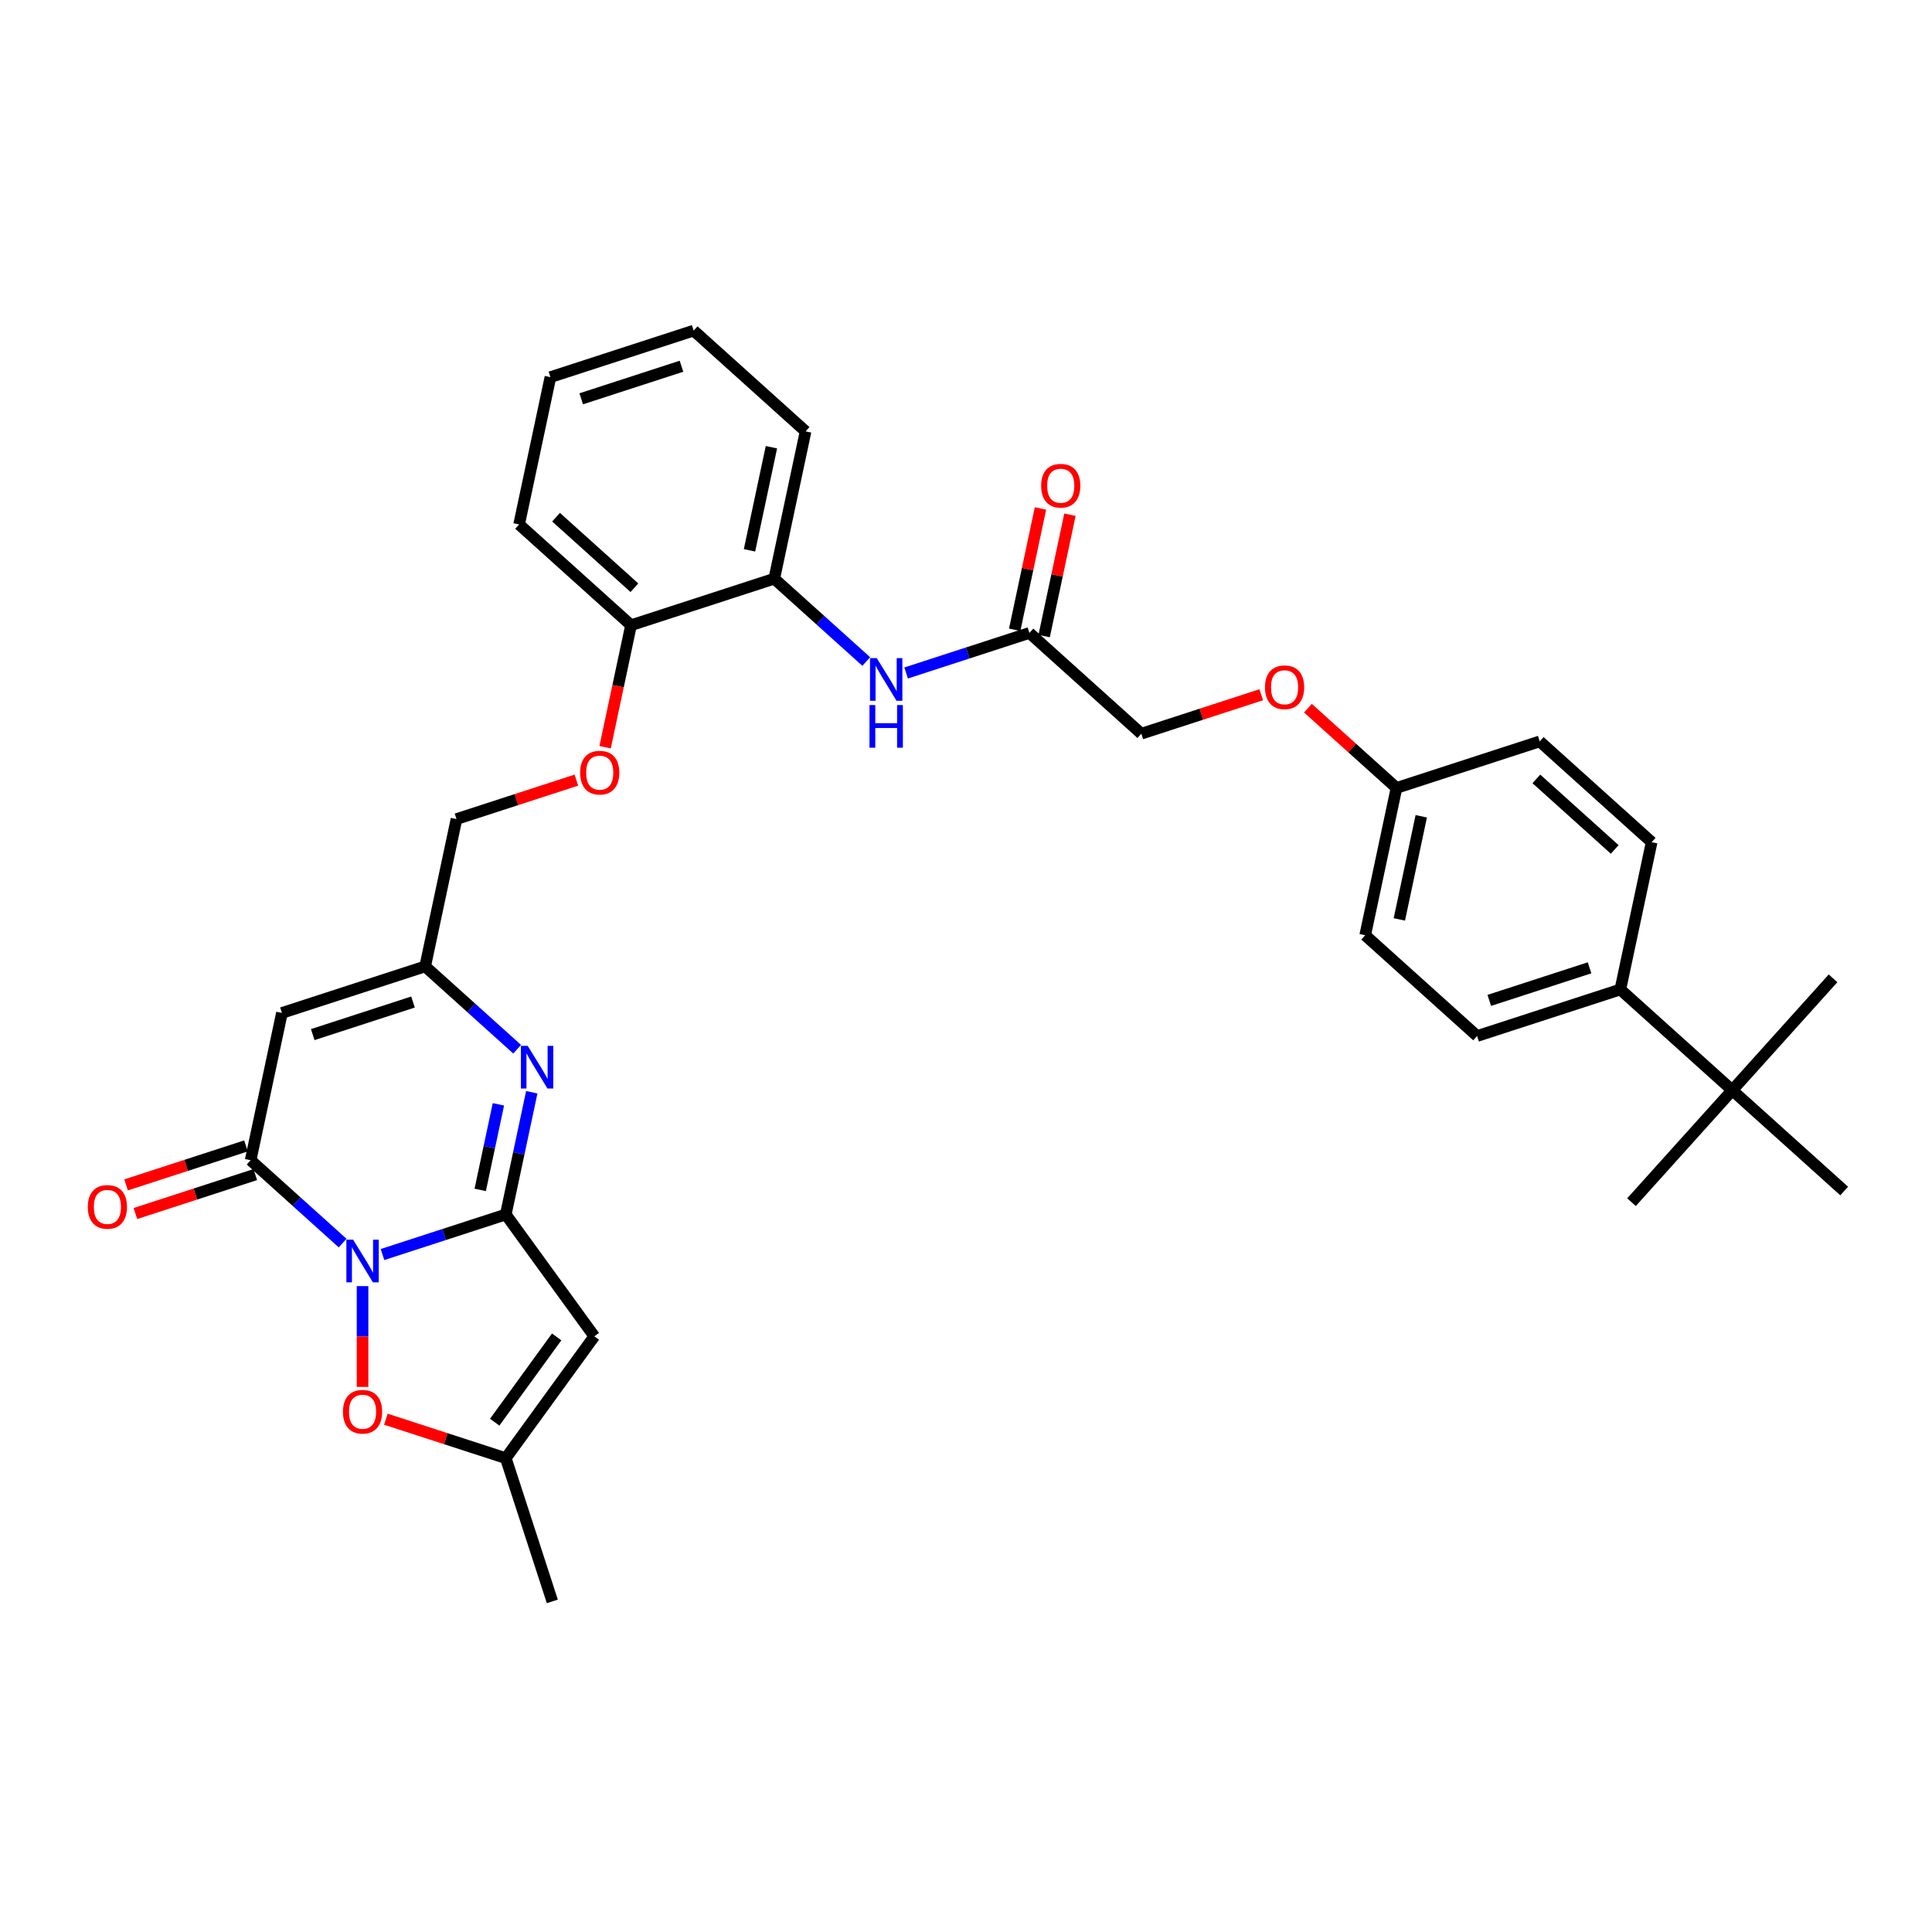 <?xml version='1.0' encoding='iso-8859-1'?>
<svg version='1.1' baseProfile='full'
              xmlns='http://www.w3.org/2000/svg'
                      xmlns:rdkit='http://www.rdkit.org/xml'
                      xmlns:xlink='http://www.w3.org/1999/xlink'
                  xml:space='preserve'
width='1000px' height='1000px' viewBox='0 0 1000 1000'>
<!-- END OF HEADER -->
<rect style='opacity:1.0;fill:#FFFFFF;stroke:none' width='1000' height='1000' x='0' y='0'> </rect>
<path class='bond-0' d='M 197.977,649.349 L 229.885,638.982' style='fill:none;fill-rule:evenodd;stroke:#0000FF;stroke-width:6px;stroke-linecap:butt;stroke-linejoin:miter;stroke-opacity:1' />
<path class='bond-0' d='M 229.885,638.982 L 261.793,628.614' style='fill:none;fill-rule:evenodd;stroke:#000000;stroke-width:6px;stroke-linecap:butt;stroke-linejoin:miter;stroke-opacity:1' />
<path class='bond-1' d='M 177.335,643.41 L 153.53,621.976' style='fill:none;fill-rule:evenodd;stroke:#0000FF;stroke-width:6px;stroke-linecap:butt;stroke-linejoin:miter;stroke-opacity:1' />
<path class='bond-1' d='M 153.53,621.976 L 129.726,600.542' style='fill:none;fill-rule:evenodd;stroke:#000000;stroke-width:6px;stroke-linecap:butt;stroke-linejoin:miter;stroke-opacity:1' />
<path class='bond-5' d='M 187.656,665.69 L 187.656,691.779' style='fill:none;fill-rule:evenodd;stroke:#0000FF;stroke-width:6px;stroke-linecap:butt;stroke-linejoin:miter;stroke-opacity:1' />
<path class='bond-5' d='M 187.656,691.779 L 187.656,717.868' style='fill:none;fill-rule:evenodd;stroke:#FF0000;stroke-width:6px;stroke-linecap:butt;stroke-linejoin:miter;stroke-opacity:1' />
<path class='bond-2' d='M 261.793,628.614 L 268.517,596.983' style='fill:none;fill-rule:evenodd;stroke:#000000;stroke-width:6px;stroke-linecap:butt;stroke-linejoin:miter;stroke-opacity:1' />
<path class='bond-2' d='M 268.517,596.983 L 275.24,565.352' style='fill:none;fill-rule:evenodd;stroke:#0000FF;stroke-width:6px;stroke-linecap:butt;stroke-linejoin:miter;stroke-opacity:1' />
<path class='bond-2' d='M 248.56,615.883 L 253.267,593.741' style='fill:none;fill-rule:evenodd;stroke:#000000;stroke-width:6px;stroke-linecap:butt;stroke-linejoin:miter;stroke-opacity:1' />
<path class='bond-2' d='M 253.267,593.741 L 257.973,571.6' style='fill:none;fill-rule:evenodd;stroke:#0000FF;stroke-width:6px;stroke-linecap:butt;stroke-linejoin:miter;stroke-opacity:1' />
<path class='bond-3' d='M 261.793,628.614 L 307.613,691.679' style='fill:none;fill-rule:evenodd;stroke:#000000;stroke-width:6px;stroke-linecap:butt;stroke-linejoin:miter;stroke-opacity:1' />
<path class='bond-4' d='M 129.726,600.542 L 145.933,524.293' style='fill:none;fill-rule:evenodd;stroke:#000000;stroke-width:6px;stroke-linecap:butt;stroke-linejoin:miter;stroke-opacity:1' />
<path class='bond-11' d='M 127.317,593.128 L 96.29,603.21' style='fill:none;fill-rule:evenodd;stroke:#000000;stroke-width:6px;stroke-linecap:butt;stroke-linejoin:miter;stroke-opacity:1' />
<path class='bond-11' d='M 96.29,603.21 L 65.262,613.291' style='fill:none;fill-rule:evenodd;stroke:#FF0000;stroke-width:6px;stroke-linecap:butt;stroke-linejoin:miter;stroke-opacity:1' />
<path class='bond-11' d='M 132.135,607.956 L 101.107,618.037' style='fill:none;fill-rule:evenodd;stroke:#000000;stroke-width:6px;stroke-linecap:butt;stroke-linejoin:miter;stroke-opacity:1' />
<path class='bond-11' d='M 101.107,618.037 L 70.08,628.119' style='fill:none;fill-rule:evenodd;stroke:#FF0000;stroke-width:6px;stroke-linecap:butt;stroke-linejoin:miter;stroke-opacity:1' />
<path class='bond-34' d='M 267.68,543.072 L 243.875,521.638' style='fill:none;fill-rule:evenodd;stroke:#0000FF;stroke-width:6px;stroke-linecap:butt;stroke-linejoin:miter;stroke-opacity:1' />
<path class='bond-34' d='M 243.875,521.638 L 220.07,500.204' style='fill:none;fill-rule:evenodd;stroke:#000000;stroke-width:6px;stroke-linecap:butt;stroke-linejoin:miter;stroke-opacity:1' />
<path class='bond-33' d='M 307.613,691.679 L 261.793,754.744' style='fill:none;fill-rule:evenodd;stroke:#000000;stroke-width:6px;stroke-linecap:butt;stroke-linejoin:miter;stroke-opacity:1' />
<path class='bond-33' d='M 288.127,691.975 L 256.053,736.12' style='fill:none;fill-rule:evenodd;stroke:#000000;stroke-width:6px;stroke-linecap:butt;stroke-linejoin:miter;stroke-opacity:1' />
<path class='bond-6' d='M 145.933,524.293 L 220.07,500.204' style='fill:none;fill-rule:evenodd;stroke:#000000;stroke-width:6px;stroke-linecap:butt;stroke-linejoin:miter;stroke-opacity:1' />
<path class='bond-6' d='M 161.871,535.507 L 213.768,518.645' style='fill:none;fill-rule:evenodd;stroke:#000000;stroke-width:6px;stroke-linecap:butt;stroke-linejoin:miter;stroke-opacity:1' />
<path class='bond-7' d='M 199.739,734.581 L 230.766,744.663' style='fill:none;fill-rule:evenodd;stroke:#FF0000;stroke-width:6px;stroke-linecap:butt;stroke-linejoin:miter;stroke-opacity:1' />
<path class='bond-7' d='M 230.766,744.663 L 261.793,754.744' style='fill:none;fill-rule:evenodd;stroke:#000000;stroke-width:6px;stroke-linecap:butt;stroke-linejoin:miter;stroke-opacity:1' />
<path class='bond-17' d='M 220.07,500.204 L 236.278,423.955' style='fill:none;fill-rule:evenodd;stroke:#000000;stroke-width:6px;stroke-linecap:butt;stroke-linejoin:miter;stroke-opacity:1' />
<path class='bond-25' d='M 261.793,754.744 L 285.882,828.881' style='fill:none;fill-rule:evenodd;stroke:#000000;stroke-width:6px;stroke-linecap:butt;stroke-linejoin:miter;stroke-opacity:1' />
<path class='bond-8' d='M 448.369,342.396 L 424.564,320.962' style='fill:none;fill-rule:evenodd;stroke:#0000FF;stroke-width:6px;stroke-linecap:butt;stroke-linejoin:miter;stroke-opacity:1' />
<path class='bond-8' d='M 424.564,320.962 L 400.76,299.528' style='fill:none;fill-rule:evenodd;stroke:#000000;stroke-width:6px;stroke-linecap:butt;stroke-linejoin:miter;stroke-opacity:1' />
<path class='bond-9' d='M 469.011,348.335 L 500.919,337.968' style='fill:none;fill-rule:evenodd;stroke:#0000FF;stroke-width:6px;stroke-linecap:butt;stroke-linejoin:miter;stroke-opacity:1' />
<path class='bond-9' d='M 500.919,337.968 L 532.827,327.6' style='fill:none;fill-rule:evenodd;stroke:#000000;stroke-width:6px;stroke-linecap:butt;stroke-linejoin:miter;stroke-opacity:1' />
<path class='bond-16' d='M 540.452,329.221 L 547.126,297.824' style='fill:none;fill-rule:evenodd;stroke:#000000;stroke-width:6px;stroke-linecap:butt;stroke-linejoin:miter;stroke-opacity:1' />
<path class='bond-16' d='M 547.126,297.824 L 553.8,266.426' style='fill:none;fill-rule:evenodd;stroke:#FF0000;stroke-width:6px;stroke-linecap:butt;stroke-linejoin:miter;stroke-opacity:1' />
<path class='bond-16' d='M 525.202,325.979 L 531.876,294.582' style='fill:none;fill-rule:evenodd;stroke:#000000;stroke-width:6px;stroke-linecap:butt;stroke-linejoin:miter;stroke-opacity:1' />
<path class='bond-16' d='M 531.876,294.582 L 538.55,263.185' style='fill:none;fill-rule:evenodd;stroke:#FF0000;stroke-width:6px;stroke-linecap:butt;stroke-linejoin:miter;stroke-opacity:1' />
<path class='bond-21' d='M 532.827,327.6 L 590.757,379.761' style='fill:none;fill-rule:evenodd;stroke:#000000;stroke-width:6px;stroke-linecap:butt;stroke-linejoin:miter;stroke-opacity:1' />
<path class='bond-10' d='M 400.76,299.528 L 326.622,323.617' style='fill:none;fill-rule:evenodd;stroke:#000000;stroke-width:6px;stroke-linecap:butt;stroke-linejoin:miter;stroke-opacity:1' />
<path class='bond-26' d='M 400.76,299.528 L 416.967,223.279' style='fill:none;fill-rule:evenodd;stroke:#000000;stroke-width:6px;stroke-linecap:butt;stroke-linejoin:miter;stroke-opacity:1' />
<path class='bond-26' d='M 387.941,284.85 L 399.286,231.475' style='fill:none;fill-rule:evenodd;stroke:#000000;stroke-width:6px;stroke-linecap:butt;stroke-linejoin:miter;stroke-opacity:1' />
<path class='bond-12' d='M 896.615,564.314 L 838.685,512.154' style='fill:none;fill-rule:evenodd;stroke:#000000;stroke-width:6px;stroke-linecap:butt;stroke-linejoin:miter;stroke-opacity:1' />
<path class='bond-27' d='M 896.615,564.314 L 844.455,622.244' style='fill:none;fill-rule:evenodd;stroke:#000000;stroke-width:6px;stroke-linecap:butt;stroke-linejoin:miter;stroke-opacity:1' />
<path class='bond-28' d='M 896.615,564.314 L 948.776,506.384' style='fill:none;fill-rule:evenodd;stroke:#000000;stroke-width:6px;stroke-linecap:butt;stroke-linejoin:miter;stroke-opacity:1' />
<path class='bond-29' d='M 896.615,564.314 L 954.545,616.475' style='fill:none;fill-rule:evenodd;stroke:#000000;stroke-width:6px;stroke-linecap:butt;stroke-linejoin:miter;stroke-opacity:1' />
<path class='bond-13' d='M 838.685,512.154 L 764.548,536.242' style='fill:none;fill-rule:evenodd;stroke:#000000;stroke-width:6px;stroke-linecap:butt;stroke-linejoin:miter;stroke-opacity:1' />
<path class='bond-13' d='M 822.747,500.939 L 770.851,517.801' style='fill:none;fill-rule:evenodd;stroke:#000000;stroke-width:6px;stroke-linecap:butt;stroke-linejoin:miter;stroke-opacity:1' />
<path class='bond-36' d='M 838.685,512.154 L 854.892,435.904' style='fill:none;fill-rule:evenodd;stroke:#000000;stroke-width:6px;stroke-linecap:butt;stroke-linejoin:miter;stroke-opacity:1' />
<path class='bond-14' d='M 326.622,323.617 L 319.912,355.186' style='fill:none;fill-rule:evenodd;stroke:#000000;stroke-width:6px;stroke-linecap:butt;stroke-linejoin:miter;stroke-opacity:1' />
<path class='bond-14' d='M 319.912,355.186 L 313.202,386.755' style='fill:none;fill-rule:evenodd;stroke:#FF0000;stroke-width:6px;stroke-linecap:butt;stroke-linejoin:miter;stroke-opacity:1' />
<path class='bond-30' d='M 326.622,323.617 L 268.692,271.457' style='fill:none;fill-rule:evenodd;stroke:#000000;stroke-width:6px;stroke-linecap:butt;stroke-linejoin:miter;stroke-opacity:1' />
<path class='bond-30' d='M 328.365,304.207 L 287.814,267.695' style='fill:none;fill-rule:evenodd;stroke:#000000;stroke-width:6px;stroke-linecap:butt;stroke-linejoin:miter;stroke-opacity:1' />
<path class='bond-15' d='M 298.332,403.792 L 267.305,413.874' style='fill:none;fill-rule:evenodd;stroke:#FF0000;stroke-width:6px;stroke-linecap:butt;stroke-linejoin:miter;stroke-opacity:1' />
<path class='bond-15' d='M 267.305,413.874 L 236.278,423.955' style='fill:none;fill-rule:evenodd;stroke:#000000;stroke-width:6px;stroke-linecap:butt;stroke-linejoin:miter;stroke-opacity:1' />
<path class='bond-18' d='M 764.548,536.242 L 706.618,484.082' style='fill:none;fill-rule:evenodd;stroke:#000000;stroke-width:6px;stroke-linecap:butt;stroke-linejoin:miter;stroke-opacity:1' />
<path class='bond-19' d='M 854.892,435.904 L 796.962,383.744' style='fill:none;fill-rule:evenodd;stroke:#000000;stroke-width:6px;stroke-linecap:butt;stroke-linejoin:miter;stroke-opacity:1' />
<path class='bond-19' d='M 835.771,439.666 L 795.22,403.154' style='fill:none;fill-rule:evenodd;stroke:#000000;stroke-width:6px;stroke-linecap:butt;stroke-linejoin:miter;stroke-opacity:1' />
<path class='bond-20' d='M 652.812,359.598 L 621.785,369.679' style='fill:none;fill-rule:evenodd;stroke:#FF0000;stroke-width:6px;stroke-linecap:butt;stroke-linejoin:miter;stroke-opacity:1' />
<path class='bond-20' d='M 621.785,369.679 L 590.757,379.761' style='fill:none;fill-rule:evenodd;stroke:#000000;stroke-width:6px;stroke-linecap:butt;stroke-linejoin:miter;stroke-opacity:1' />
<path class='bond-22' d='M 676.977,366.551 L 699.901,387.192' style='fill:none;fill-rule:evenodd;stroke:#FF0000;stroke-width:6px;stroke-linecap:butt;stroke-linejoin:miter;stroke-opacity:1' />
<path class='bond-22' d='M 699.901,387.192 L 722.825,407.833' style='fill:none;fill-rule:evenodd;stroke:#000000;stroke-width:6px;stroke-linecap:butt;stroke-linejoin:miter;stroke-opacity:1' />
<path class='bond-23' d='M 722.825,407.833 L 796.962,383.744' style='fill:none;fill-rule:evenodd;stroke:#000000;stroke-width:6px;stroke-linecap:butt;stroke-linejoin:miter;stroke-opacity:1' />
<path class='bond-24' d='M 722.825,407.833 L 706.618,484.082' style='fill:none;fill-rule:evenodd;stroke:#000000;stroke-width:6px;stroke-linecap:butt;stroke-linejoin:miter;stroke-opacity:1' />
<path class='bond-24' d='M 735.644,422.511 L 724.299,475.886' style='fill:none;fill-rule:evenodd;stroke:#000000;stroke-width:6px;stroke-linecap:butt;stroke-linejoin:miter;stroke-opacity:1' />
<path class='bond-35' d='M 416.967,223.279 L 359.037,171.119' style='fill:none;fill-rule:evenodd;stroke:#000000;stroke-width:6px;stroke-linecap:butt;stroke-linejoin:miter;stroke-opacity:1' />
<path class='bond-32' d='M 268.692,271.457 L 284.9,195.207' style='fill:none;fill-rule:evenodd;stroke:#000000;stroke-width:6px;stroke-linecap:butt;stroke-linejoin:miter;stroke-opacity:1' />
<path class='bond-31' d='M 359.037,171.119 L 284.9,195.207' style='fill:none;fill-rule:evenodd;stroke:#000000;stroke-width:6px;stroke-linecap:butt;stroke-linejoin:miter;stroke-opacity:1' />
<path class='bond-31' d='M 352.734,189.559 L 300.838,206.421' style='fill:none;fill-rule:evenodd;stroke:#000000;stroke-width:6px;stroke-linecap:butt;stroke-linejoin:miter;stroke-opacity:1' />
<path  class='atom-0' d='M 182.776 641.665
L 190.01 653.357
Q 190.727 654.511, 191.881 656.6
Q 193.035 658.689, 193.097 658.814
L 193.097 641.665
L 196.028 641.665
L 196.028 663.741
L 193.003 663.741
L 185.239 650.956
Q 184.335 649.46, 183.369 647.745
Q 182.433 646.03, 182.152 645.5
L 182.152 663.741
L 179.284 663.741
L 179.284 641.665
L 182.776 641.665
' fill='#0000FF'/>
<path  class='atom-3' d='M 273.121 541.327
L 280.355 553.02
Q 281.072 554.173, 282.226 556.262
Q 283.379 558.351, 283.442 558.476
L 283.442 541.327
L 286.373 541.327
L 286.373 563.403
L 283.348 563.403
L 275.584 550.619
Q 274.68 549.122, 273.713 547.407
Q 272.778 545.692, 272.497 545.162
L 272.497 563.403
L 269.628 563.403
L 269.628 541.327
L 273.121 541.327
' fill='#0000FF'/>
<path  class='atom-6' d='M 177.522 730.718
Q 177.522 725.417, 180.141 722.455
Q 182.76 719.492, 187.656 719.492
Q 192.551 719.492, 195.171 722.455
Q 197.79 725.417, 197.79 730.718
Q 197.79 736.081, 195.139 739.137
Q 192.489 742.161, 187.656 742.161
Q 182.792 742.161, 180.141 739.137
Q 177.522 736.112, 177.522 730.718
M 187.656 739.667
Q 191.023 739.667, 192.832 737.422
Q 194.672 735.145, 194.672 730.718
Q 194.672 726.383, 192.832 724.201
Q 191.023 721.987, 187.656 721.987
Q 184.288 721.987, 182.449 724.17
Q 180.64 726.352, 180.64 730.718
Q 180.64 735.177, 182.449 737.422
Q 184.288 739.667, 187.656 739.667
' fill='#FF0000'/>
<path  class='atom-9' d='M 453.81 340.651
L 461.044 352.344
Q 461.761 353.497, 462.915 355.586
Q 464.069 357.676, 464.131 357.8
L 464.131 340.651
L 467.062 340.651
L 467.062 362.727
L 464.037 362.727
L 456.273 349.943
Q 455.369 348.446, 454.403 346.731
Q 453.467 345.016, 453.186 344.486
L 453.186 362.727
L 450.318 362.727
L 450.318 340.651
L 453.81 340.651
' fill='#0000FF'/>
<path  class='atom-9' d='M 450.053 364.935
L 453.046 364.935
L 453.046 374.32
L 464.334 374.32
L 464.334 364.935
L 467.327 364.935
L 467.327 387.011
L 464.334 387.011
L 464.334 376.815
L 453.046 376.815
L 453.046 387.011
L 450.053 387.011
L 450.053 364.935
' fill='#0000FF'/>
<path  class='atom-12' d='M 45.455 624.693
Q 45.455 619.392, 48.074 616.43
Q 50.693 613.468, 55.588 613.468
Q 60.484 613.468, 63.103 616.43
Q 65.722 619.392, 65.722 624.693
Q 65.722 630.056, 63.072 633.112
Q 60.422 636.137, 55.588 636.137
Q 50.724 636.137, 48.074 633.112
Q 45.455 630.087, 45.455 624.693
M 55.588 633.642
Q 58.956 633.642, 60.764 631.397
Q 62.604 629.121, 62.604 624.693
Q 62.604 620.359, 60.764 618.176
Q 58.956 615.962, 55.588 615.962
Q 52.221 615.962, 50.381 618.145
Q 48.573 620.328, 48.573 624.693
Q 48.573 629.152, 50.381 631.397
Q 52.221 633.642, 55.588 633.642
' fill='#FF0000'/>
<path  class='atom-16' d='M 300.281 399.929
Q 300.281 394.628, 302.9 391.666
Q 305.52 388.703, 310.415 388.703
Q 315.311 388.703, 317.93 391.666
Q 320.549 394.628, 320.549 399.929
Q 320.549 405.292, 317.899 408.348
Q 315.248 411.372, 310.415 411.372
Q 305.551 411.372, 302.9 408.348
Q 300.281 405.323, 300.281 399.929
M 310.415 408.878
Q 313.783 408.878, 315.591 406.633
Q 317.431 404.356, 317.431 399.929
Q 317.431 395.594, 315.591 393.412
Q 313.783 391.198, 310.415 391.198
Q 307.048 391.198, 305.208 393.381
Q 303.399 395.563, 303.399 399.929
Q 303.399 404.388, 305.208 406.633
Q 307.048 408.878, 310.415 408.878
' fill='#FF0000'/>
<path  class='atom-17' d='M 538.901 251.413
Q 538.901 246.113, 541.52 243.15
Q 544.139 240.188, 549.035 240.188
Q 553.93 240.188, 556.549 243.15
Q 559.168 246.113, 559.168 251.413
Q 559.168 256.776, 556.518 259.832
Q 553.868 262.857, 549.035 262.857
Q 544.17 262.857, 541.52 259.832
Q 538.901 256.808, 538.901 251.413
M 549.035 260.362
Q 552.402 260.362, 554.211 258.117
Q 556.05 255.841, 556.05 251.413
Q 556.05 247.079, 554.211 244.896
Q 552.402 242.683, 549.035 242.683
Q 545.667 242.683, 543.827 244.865
Q 542.019 247.048, 542.019 251.413
Q 542.019 255.872, 543.827 258.117
Q 545.667 260.362, 549.035 260.362
' fill='#FF0000'/>
<path  class='atom-21' d='M 654.761 355.734
Q 654.761 350.434, 657.38 347.471
Q 659.999 344.509, 664.895 344.509
Q 669.79 344.509, 672.409 347.471
Q 675.029 350.434, 675.029 355.734
Q 675.029 361.097, 672.378 364.153
Q 669.728 367.178, 664.895 367.178
Q 660.031 367.178, 657.38 364.153
Q 654.761 361.129, 654.761 355.734
M 664.895 364.683
Q 668.262 364.683, 670.071 362.438
Q 671.911 360.162, 671.911 355.734
Q 671.911 351.4, 670.071 349.218
Q 668.262 347.004, 664.895 347.004
Q 661.527 347.004, 659.688 349.186
Q 657.879 351.369, 657.879 355.734
Q 657.879 360.193, 659.688 362.438
Q 661.527 364.683, 664.895 364.683
' fill='#FF0000'/>
</svg>

